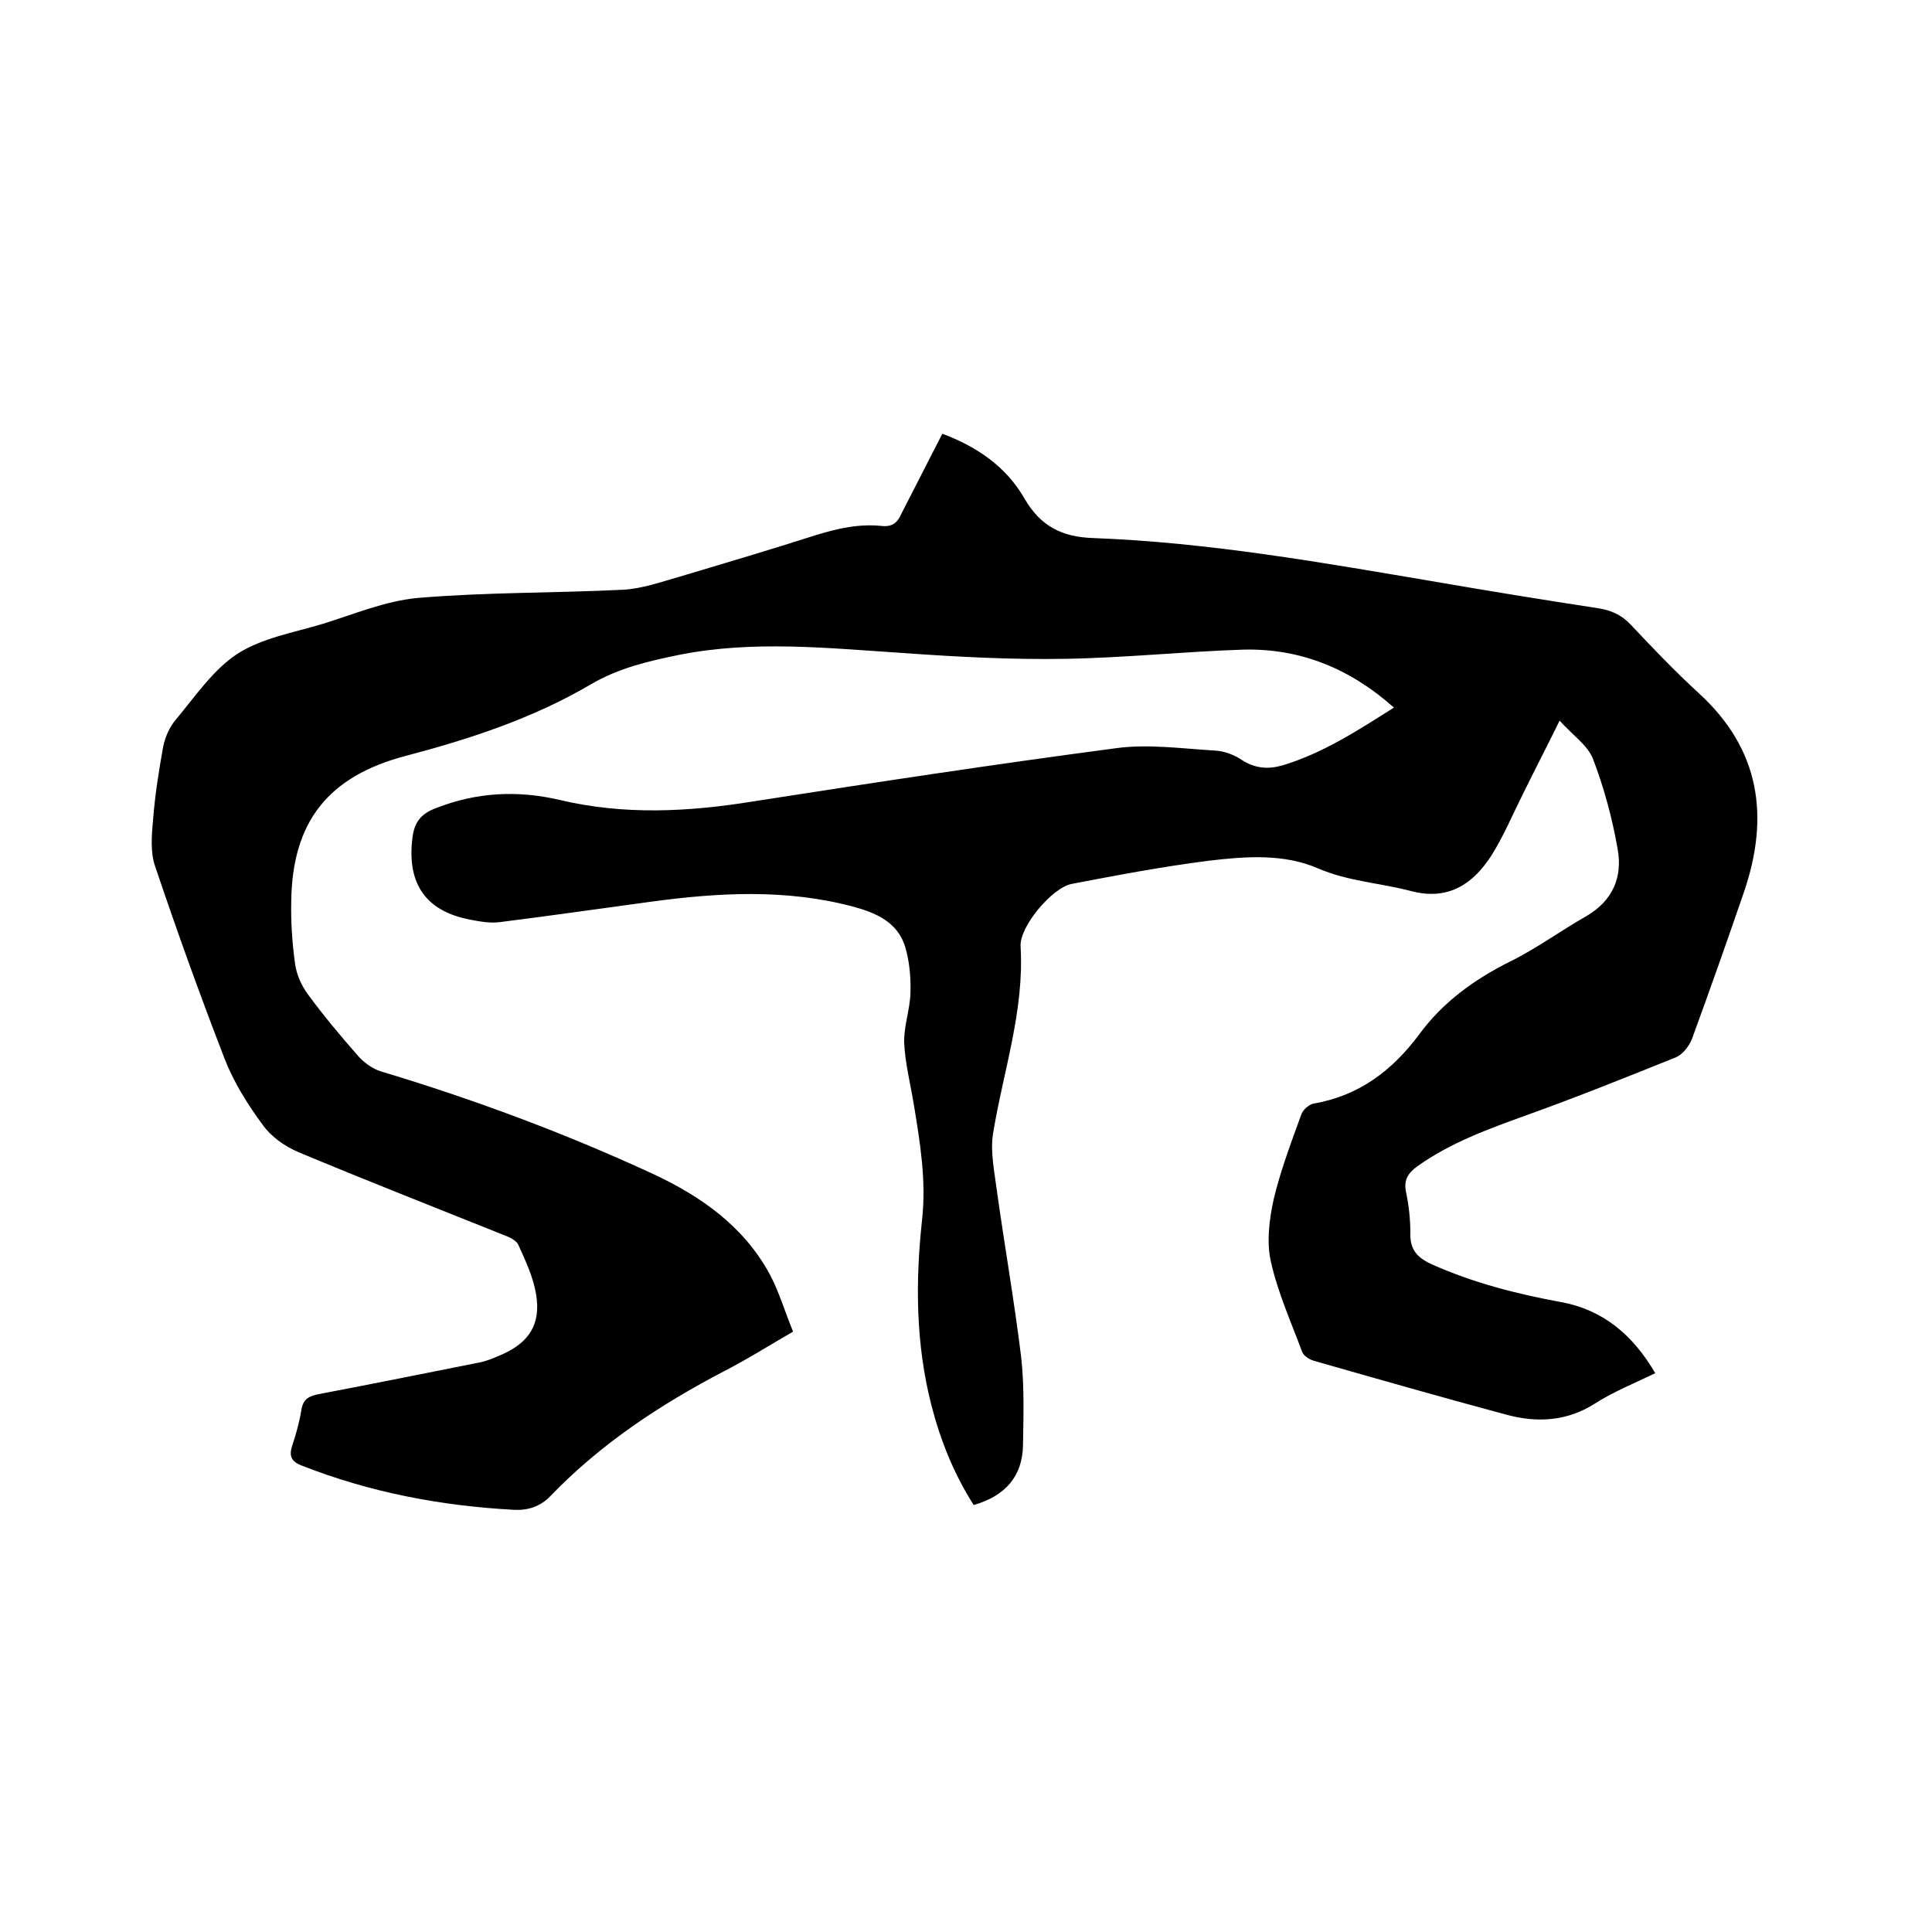 <svg enable-background="new 0 0 400 400" viewBox="0 0 400 400" xmlns="http://www.w3.org/2000/svg"><path d="m195.1 89.8c7.2 2.7 13.2 6.8 17 13.4 3.3 5.7 7.7 8 14.3 8.2 23.9.9 47.5 5.1 71.1 9.1 11 1.9 22.1 3.7 33.2 5.4 2.7.4 4.9 1.3 6.9 3.4 4.6 4.9 9.2 9.7 14.1 14.2 12.7 11.6 14.7 25.5 9.4 41.1-3.5 10.2-7.1 20.4-10.8 30.5-.6 1.5-1.9 3.2-3.3 3.8-10.2 4.1-20.4 8.2-30.7 11.9-8 2.9-15.9 5.7-22.9 10.7-1.9 1.4-2.8 2.8-2.3 5.3.6 2.8.9 5.7.9 8.5-.1 3.3 1.3 5 4.3 6.4 8.7 3.9 17.7 6.2 27 7.9 8.6 1.6 14.8 6.8 19.4 14.7-4.3 2.1-8.6 3.8-12.5 6.3-5.8 3.7-12 4-18.3 2.3-13.4-3.6-26.7-7.4-40-11.2-.9-.3-2-1-2.3-1.8-2.3-6.2-5.1-12.4-6.5-18.8-.9-4-.3-8.7.6-12.8 1.4-5.9 3.6-11.7 5.7-17.5.3-1 1.6-2.1 2.5-2.3 9.4-1.6 16.3-6.8 21.9-14.3 4.9-6.7 11.4-11.4 18.8-15.1 5.5-2.7 10.5-6.4 15.8-9.4 5.5-3.2 7.6-8.1 6.5-14-1.1-6.3-2.8-12.6-5.1-18.6-1.1-2.8-4.2-4.9-6.9-7.9-2.7 5.5-5.2 10.3-7.6 15.2-2.1 4.2-4 8.7-6.5 12.7-3.8 5.9-8.9 9.4-16.6 7.4-6.4-1.7-13-2-19.3-4.7-7.1-3.1-15-2.5-22.6-1.6-9.5 1.2-19 3-28.4 4.8-4.1.8-10.8 8.8-10.6 12.9.8 13.4-3.6 25.9-5.7 38.8-.6 3.8.3 7.9.8 11.9 1.6 11.4 3.6 22.8 5 34.2.7 6.1.5 12.3.4 18.4-.1 6.4-3.6 10.5-10.2 12.4-4.1-6.4-6.9-13.4-8.8-20.8-3.2-12.6-3.3-25.4-1.9-38.2.9-8.2-.4-16-1.7-23.9-.7-4.3-1.8-8.5-2-12.8-.1-3.4 1.2-6.9 1.3-10.3.1-3.2-.2-6.6-1.1-9.6-1.6-5.1-6-7-10.8-8.3-13.9-3.7-27.9-2.9-41.9-1-10.4 1.4-20.7 2.9-31.1 4.2-2 .3-4.2-.1-6.3-.5-9.3-1.8-13.1-7.6-11.9-17 .4-3.3 1.9-5 4.9-6.1 8.4-3.3 16.9-3.7 25.5-1.7 13.4 3.2 26.8 2.5 40.3.3 25-3.9 50-7.7 75-11 6.7-.9 13.7.1 20.5.5 1.9.1 4 .9 5.6 2 2.7 1.7 5.3 1.9 8.2 1.1 8.4-2.5 15.6-7.2 23.2-12-9.1-8.1-19.4-12.3-31.2-12-12.3.4-24.5 1.7-36.8 1.9-11.2.2-22.4-.4-33.6-1.2-15.5-1-31-2.7-46.5.4-6.3 1.3-12.4 2.7-18.2 6.1-11.9 7-25 11.3-38.3 14.8-16 4.2-23.5 13.6-23.7 30.1-.1 4.3.2 8.7.8 13 .3 2.2 1.3 4.4 2.6 6.2 3.3 4.5 6.9 8.8 10.6 13 1.2 1.3 2.9 2.5 4.5 3 19.3 5.8 38.1 12.8 56.3 21.2 9.9 4.6 18.8 10.8 24.2 20.7 2 3.7 3.2 7.9 4.9 12-5.2 3-9.6 5.8-14.3 8.2-13.2 6.9-25.5 15-35.9 25.8-2.1 2.2-4.6 3-7.4 2.9-15.2-.8-30-3.6-44.2-9.2-2.1-.8-2.6-2-1.9-4.1.8-2.4 1.5-4.9 1.9-7.4.4-2.4 1.7-2.9 3.8-3.3 11-2.1 22-4.3 33-6.5 1.6-.3 3.2-1 4.8-1.7 5.6-2.5 8-6.3 7-12.4-.6-3.6-2.2-7-3.7-10.3-.4-.9-1.9-1.6-3-2-14.2-5.7-28.5-11.3-42.6-17.2-2.8-1.2-5.6-3.2-7.3-5.6-3.1-4.2-6-8.8-7.9-13.7-5.1-13.2-9.9-26.5-14.4-39.9-1-2.9-.7-6.5-.4-9.7.4-5.1 1.2-10.1 2.1-15.1.4-1.9 1.3-4 2.6-5.5 4-4.8 7.7-10.3 12.7-13.6 5.1-3.3 11.6-4.4 17.6-6.2 6.5-2 13.1-4.8 19.8-5.4 14.1-1.2 28.3-1 42.5-1.7 3.9-.2 7.8-1.6 11.7-2.7 9.4-2.8 18.8-5.6 28.2-8.6 4.5-1.4 9-2.4 13.7-1.9 2.2.2 3.2-.7 4-2.5 2.9-5.7 5.7-11.1 8.5-16.6z"/></svg>